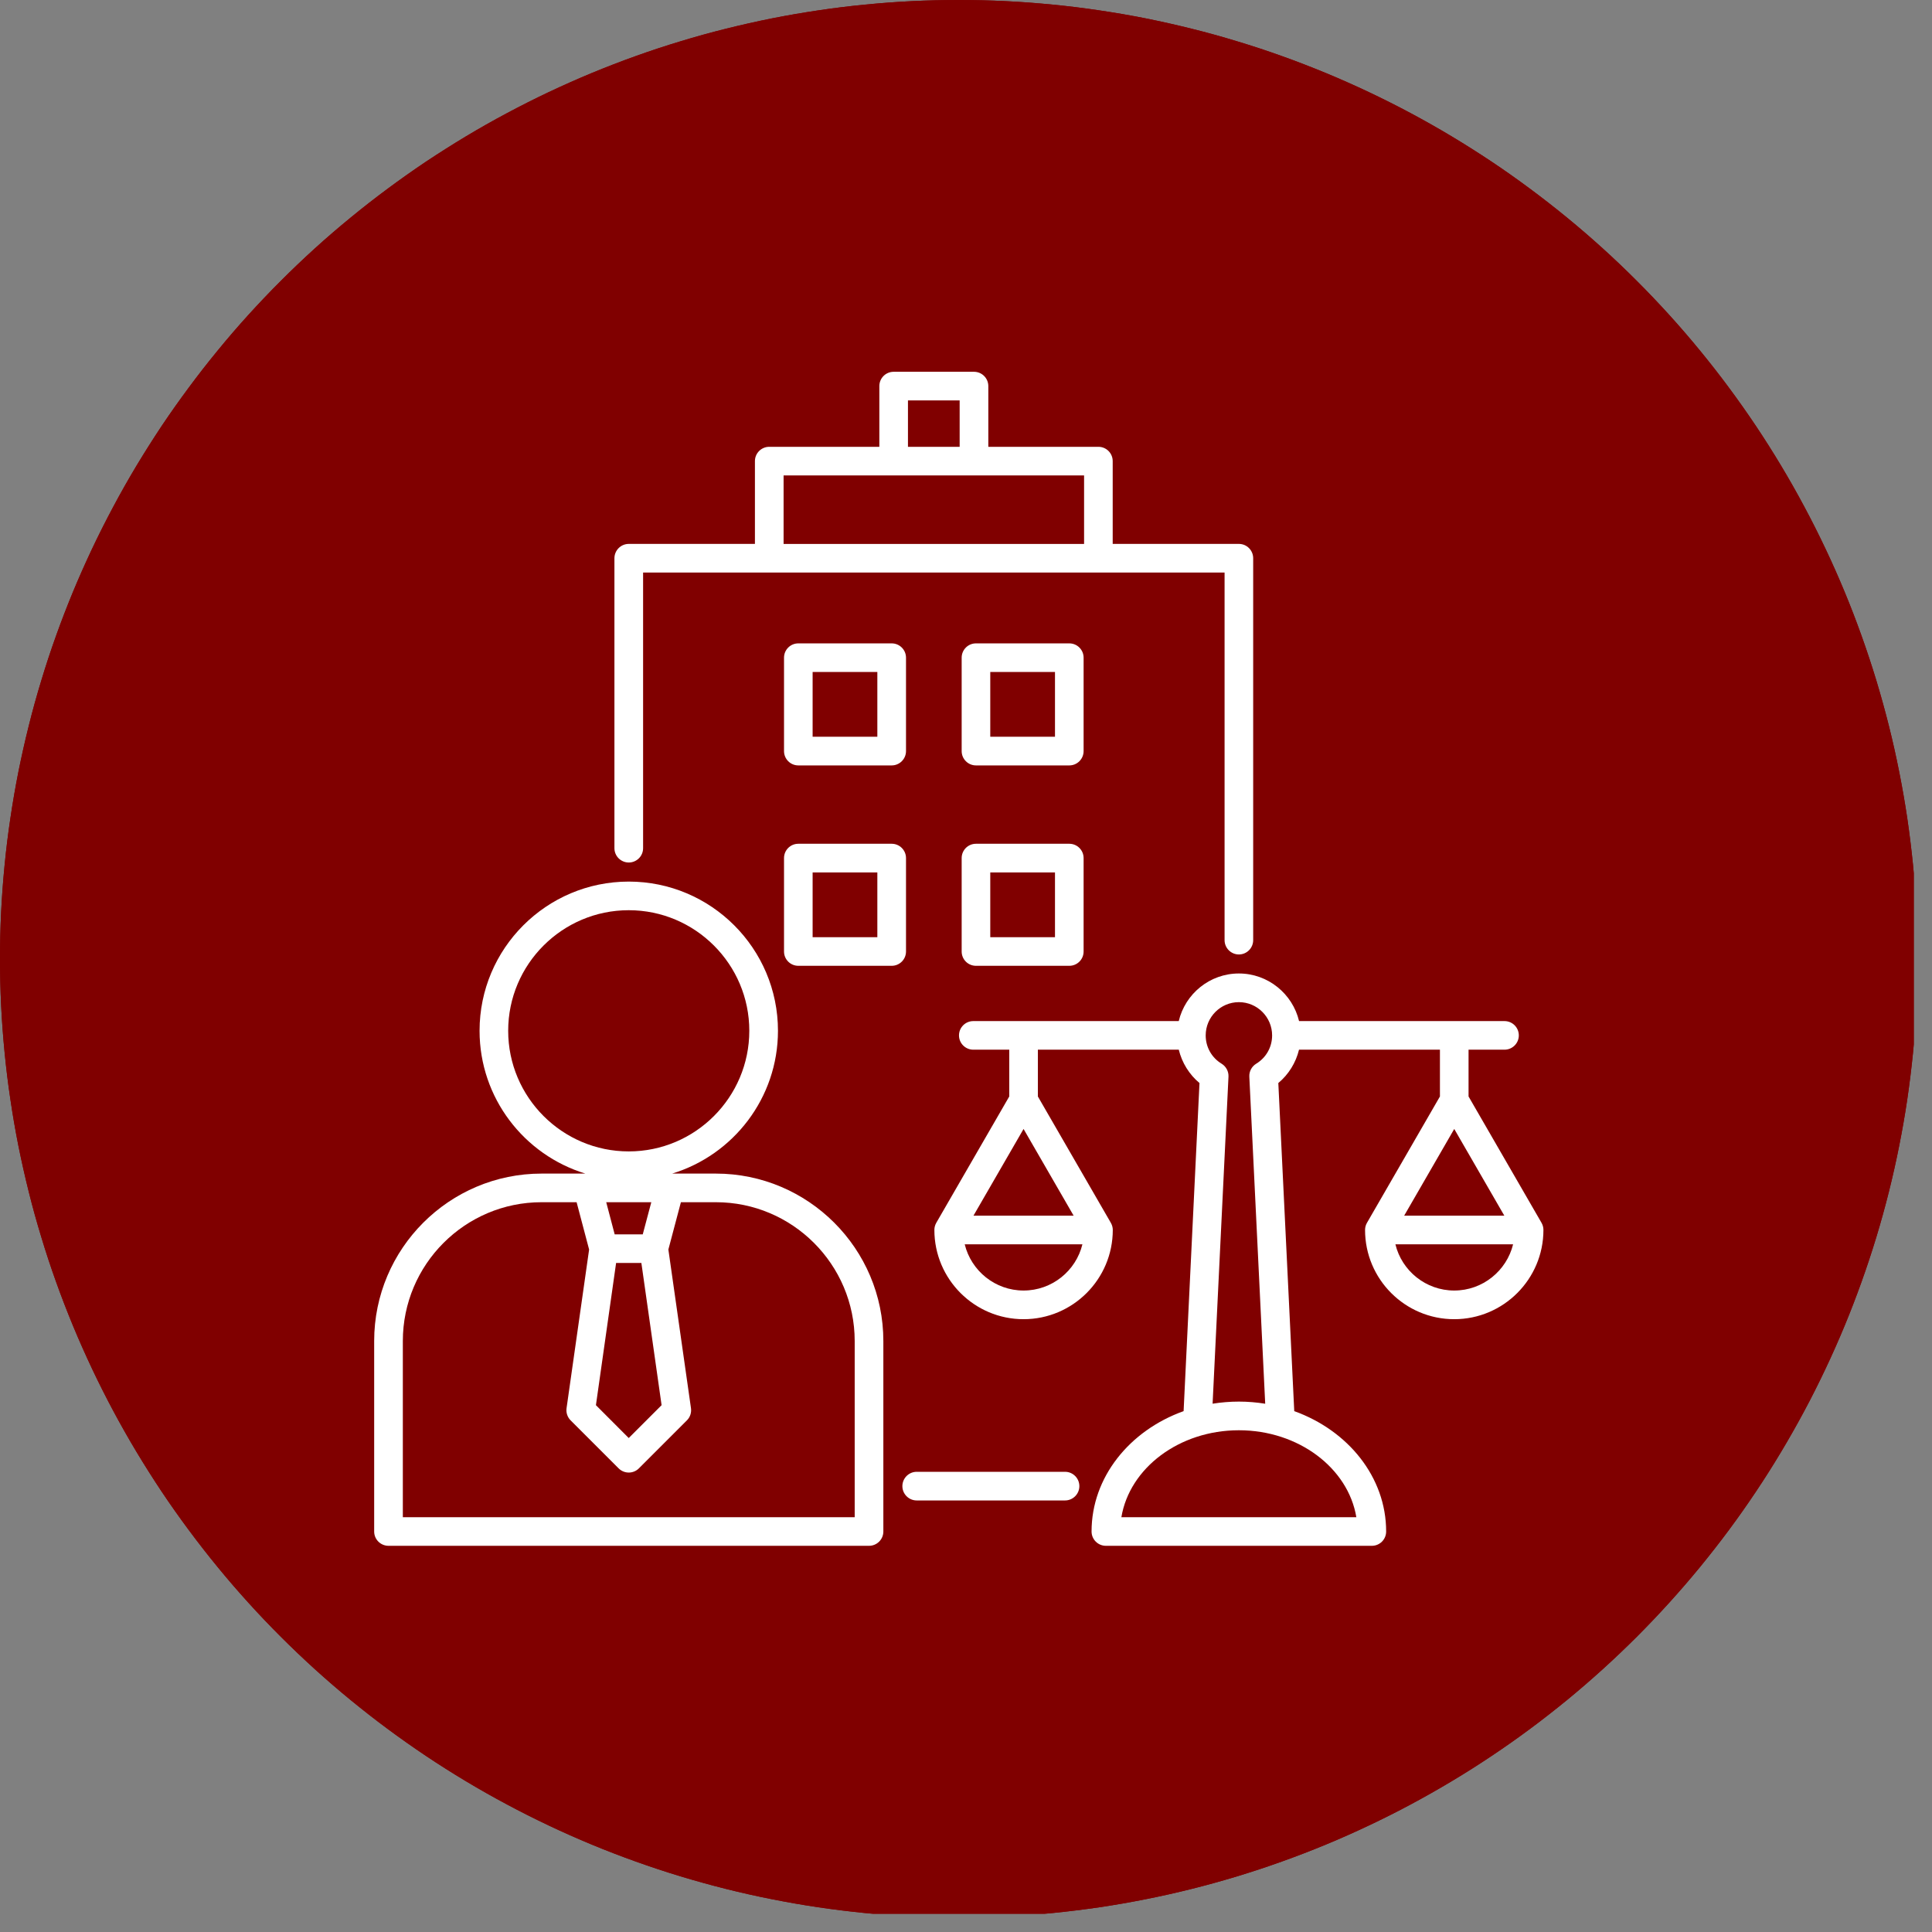 <?xml version="1.0" encoding="UTF-8"?> <svg xmlns="http://www.w3.org/2000/svg" xmlns:xlink="http://www.w3.org/1999/xlink" width="211" zoomAndPan="magnify" viewBox="0 0 158.25 158.25" height="211" preserveAspectRatio="xMidYMid meet" version="1.0"><rect x="0" y="0" width="158.25" height="158.25" fill="#808080" stroke="none"/><defs><clipPath id="bd1244e469"><path d="M 0 0 L 156.758 0 L 156.758 156.758 L 0 156.758 Z M 0 0 " clip-rule="nonzero"></path></clipPath><clipPath id="1916327134"><path d="M 0 0 L 156.758 0 L 156.758 156.758 L 0 156.758 Z M 0 0 " clip-rule="nonzero"></path></clipPath></defs><g clip-path="url(#bd1244e469)"><path fill="#800000" d="M 157.07 78.535 C 157.07 79.82 157.039 81.105 156.977 82.391 C 156.914 83.672 156.82 84.953 156.695 86.234 C 156.566 87.512 156.41 88.789 156.223 90.059 C 156.035 91.332 155.812 92.598 155.562 93.859 C 155.312 95.117 155.031 96.371 154.719 97.617 C 154.406 98.867 154.062 100.105 153.691 101.332 C 153.316 102.562 152.914 103.785 152.48 104.992 C 152.047 106.203 151.586 107.402 151.094 108.59 C 150.602 109.777 150.082 110.953 149.531 112.113 C 148.98 113.277 148.406 114.426 147.797 115.559 C 147.191 116.691 146.559 117.809 145.898 118.91 C 145.238 120.016 144.551 121.098 143.836 122.168 C 143.121 123.238 142.383 124.289 141.617 125.32 C 140.852 126.352 140.059 127.363 139.246 128.359 C 138.43 129.352 137.59 130.324 136.727 131.277 C 135.863 132.23 134.977 133.16 134.07 134.07 C 133.16 134.977 132.23 135.863 131.277 136.727 C 130.324 137.59 129.352 138.43 128.359 139.246 C 127.363 140.059 126.352 140.852 125.32 141.617 C 124.289 142.383 123.238 143.121 122.168 143.836 C 121.098 144.551 120.016 145.238 118.91 145.898 C 117.809 146.559 116.691 147.191 115.559 147.797 C 114.426 148.406 113.277 148.98 112.113 149.531 C 110.953 150.082 109.777 150.602 108.59 151.094 C 107.402 151.586 106.203 152.047 104.992 152.48 C 103.785 152.914 102.562 153.316 101.332 153.691 C 100.105 154.062 98.867 154.406 97.617 154.719 C 96.371 155.031 95.117 155.312 93.859 155.562 C 92.598 155.812 91.332 156.035 90.059 156.223 C 88.789 156.41 87.512 156.566 86.234 156.695 C 84.953 156.82 83.672 156.914 82.391 156.977 C 81.105 157.039 79.82 157.07 78.535 157.07 C 77.25 157.07 75.965 157.039 74.684 156.977 C 73.398 156.914 72.117 156.82 70.84 156.695 C 69.559 156.566 68.285 156.41 67.012 156.223 C 65.742 156.035 64.477 155.812 63.215 155.562 C 61.953 155.312 60.699 155.031 59.453 154.719 C 58.207 154.406 56.969 154.062 55.738 153.691 C 54.508 153.316 53.289 152.914 52.078 152.48 C 50.867 152.047 49.668 151.586 48.48 151.094 C 47.293 150.602 46.121 150.082 44.957 149.531 C 43.797 148.98 42.648 148.406 41.516 147.797 C 40.379 147.191 39.262 146.559 38.16 145.898 C 37.059 145.238 35.973 144.551 34.902 143.836 C 33.836 143.121 32.785 142.383 31.754 141.617 C 30.719 140.852 29.707 140.059 28.715 139.246 C 27.719 138.43 26.746 137.59 25.793 136.727 C 24.844 135.863 23.91 134.977 23.004 134.07 C 22.094 133.16 21.207 132.23 20.344 131.277 C 19.48 130.324 18.641 129.352 17.828 128.359 C 17.012 127.363 16.223 126.352 15.457 125.32 C 14.691 124.289 13.949 123.238 13.234 122.168 C 12.523 121.098 11.836 120.016 11.172 118.91 C 10.512 117.809 9.879 116.691 9.273 115.559 C 8.668 114.426 8.09 113.277 7.539 112.113 C 6.992 110.953 6.469 109.777 5.977 108.59 C 5.488 107.402 5.023 106.203 4.59 104.992 C 4.156 103.785 3.754 102.562 3.383 101.332 C 3.008 100.105 2.664 98.867 2.355 97.617 C 2.043 96.371 1.762 95.117 1.508 93.859 C 1.258 92.598 1.039 91.332 0.852 90.059 C 0.66 88.789 0.504 87.512 0.379 86.234 C 0.254 84.953 0.156 83.672 0.094 82.391 C 0.031 81.105 0 79.82 0 78.535 C 0 77.25 0.031 75.965 0.094 74.684 C 0.156 73.398 0.254 72.117 0.379 70.84 C 0.504 69.559 0.66 68.285 0.852 67.012 C 1.039 65.742 1.258 64.477 1.508 63.215 C 1.762 61.953 2.043 60.699 2.355 59.453 C 2.664 58.207 3.008 56.969 3.383 55.738 C 3.754 54.508 4.156 53.289 4.59 52.078 C 5.023 50.867 5.488 49.668 5.977 48.48 C 6.469 47.293 6.992 46.121 7.539 44.957 C 8.09 43.797 8.668 42.648 9.273 41.516 C 9.879 40.379 10.512 39.262 11.172 38.16 C 11.836 37.059 12.523 35.973 13.234 34.902 C 13.949 33.836 14.691 32.785 15.457 31.754 C 16.223 30.719 17.012 29.707 17.828 28.715 C 18.641 27.719 19.48 26.746 20.344 25.793 C 21.207 24.844 22.094 23.91 23.004 23.004 C 23.91 22.094 24.844 21.207 25.793 20.344 C 26.746 19.48 27.719 18.641 28.715 17.828 C 29.707 17.012 30.719 16.223 31.754 15.457 C 32.785 14.691 33.836 13.949 34.902 13.234 C 35.973 12.523 37.059 11.836 38.16 11.172 C 39.262 10.512 40.379 9.879 41.516 9.273 C 42.648 8.668 43.797 8.09 44.957 7.539 C 46.121 6.992 47.293 6.469 48.48 5.977 C 49.668 5.488 50.867 5.023 52.078 4.59 C 53.289 4.156 54.508 3.754 55.738 3.383 C 56.969 3.008 58.207 2.664 59.453 2.355 C 60.699 2.043 61.953 1.762 63.215 1.508 C 64.477 1.258 65.742 1.039 67.012 0.852 C 68.285 0.66 69.559 0.504 70.84 0.379 C 72.117 0.254 73.398 0.156 74.684 0.094 C 75.965 0.031 77.25 0 78.535 0 C 79.82 0 81.105 0.031 82.391 0.094 C 83.672 0.156 84.953 0.254 86.234 0.379 C 87.512 0.504 88.789 0.66 90.059 0.852 C 91.332 1.039 92.598 1.258 93.859 1.508 C 95.117 1.762 96.371 2.043 97.617 2.355 C 98.867 2.664 100.105 3.008 101.332 3.383 C 102.562 3.754 103.785 4.156 104.992 4.59 C 106.203 5.023 107.402 5.488 108.59 5.977 C 109.777 6.469 110.953 6.992 112.113 7.539 C 113.277 8.09 114.426 8.668 115.559 9.273 C 116.691 9.879 117.809 10.512 118.91 11.172 C 120.016 11.836 121.098 12.523 122.168 13.234 C 123.238 13.949 124.289 14.691 125.32 15.457 C 126.352 16.223 127.363 17.012 128.359 17.828 C 129.352 18.641 130.324 19.48 131.277 20.344 C 132.23 21.207 133.16 22.094 134.07 23.004 C 134.977 23.91 135.863 24.844 136.727 25.793 C 137.59 26.746 138.43 27.719 139.246 28.715 C 140.059 29.707 140.852 30.719 141.617 31.754 C 142.383 32.785 143.121 33.836 143.836 34.902 C 144.551 35.973 145.238 37.059 145.898 38.16 C 146.559 39.262 147.191 40.379 147.797 41.516 C 148.406 42.648 148.98 43.797 149.531 44.957 C 150.082 46.121 150.602 47.293 151.094 48.48 C 151.586 49.668 152.047 50.867 152.48 52.078 C 152.914 53.289 153.316 54.508 153.691 55.738 C 154.062 56.969 154.406 58.207 154.719 59.453 C 155.031 60.699 155.312 61.953 155.562 63.215 C 155.812 64.477 156.035 65.742 156.223 67.012 C 156.41 68.285 156.566 69.559 156.695 70.84 C 156.82 72.117 156.914 73.398 156.977 74.684 C 157.039 75.965 157.07 77.25 157.07 78.535 Z M 157.07 78.535 " fill-opacity="1" fill-rule="nonzero"></path></g><path fill="#ffffff" d="M 73.914 121.73 C 73.914 121.082 74.441 120.555 75.086 120.555 L 87.238 120.555 C 87.883 120.555 88.41 121.082 88.41 121.73 C 88.41 122.375 87.883 122.902 87.238 122.902 L 75.086 122.902 C 74.441 122.902 73.914 122.375 73.914 121.73 Z M 64.219 77.938 L 64.219 70.285 C 64.219 69.637 64.742 69.113 65.391 69.113 L 73.039 69.113 C 73.684 69.113 74.211 69.637 74.211 70.285 L 74.211 77.938 C 74.211 78.586 73.684 79.109 73.039 79.109 L 65.391 79.109 C 64.742 79.109 64.219 78.586 64.219 77.938 Z M 66.562 76.766 L 71.863 76.766 L 71.863 71.461 L 66.562 71.461 Z M 88.758 70.285 L 88.758 77.938 C 88.758 78.586 88.234 79.109 87.586 79.109 L 79.941 79.109 C 79.293 79.109 78.77 78.586 78.77 77.938 L 78.77 70.285 C 78.77 69.637 79.293 69.113 79.941 69.113 L 87.586 69.113 C 88.234 69.113 88.758 69.637 88.758 70.285 Z M 86.414 71.461 L 81.113 71.461 L 81.113 76.766 L 86.414 76.766 Z M 88.758 61.523 C 88.758 62.168 88.234 62.695 87.586 62.695 L 79.941 62.695 C 79.293 62.695 78.77 62.168 78.77 61.523 L 78.77 53.871 C 78.77 53.223 79.293 52.699 79.941 52.699 L 87.586 52.699 C 88.234 52.699 88.758 53.223 88.758 53.871 Z M 86.414 55.043 L 81.113 55.043 L 81.113 60.348 L 86.414 60.348 Z M 73.039 52.699 C 73.684 52.699 74.211 53.223 74.211 53.871 L 74.211 61.523 C 74.211 62.168 73.684 62.695 73.039 62.695 L 65.391 62.695 C 64.742 62.695 64.219 62.168 64.219 61.523 L 64.219 53.871 C 64.219 53.223 64.742 52.699 65.391 52.699 Z M 71.863 55.043 L 66.562 55.043 L 66.562 60.348 L 71.863 60.348 Z M 44.359 96.129 L 47.949 96.129 C 42.938 94.602 39.281 89.938 39.281 84.43 C 39.281 77.691 44.762 72.211 51.504 72.211 C 58.242 72.211 63.723 77.691 63.723 84.43 C 63.723 89.938 60.066 94.602 55.055 96.129 L 58.637 96.129 C 66.199 96.129 72.355 102.281 72.355 109.844 L 72.355 125.445 C 72.355 126.094 71.828 126.617 71.18 126.617 L 31.824 126.617 C 31.176 126.617 30.648 126.094 30.648 125.445 L 30.648 109.844 C 30.648 102.281 36.801 96.129 44.359 96.129 Z M 51.5 94.312 C 56.945 94.312 61.375 89.879 61.375 84.43 C 61.375 78.984 56.945 74.555 51.5 74.555 C 46.059 74.555 41.625 78.984 41.625 84.43 C 41.625 89.875 46.059 94.312 51.5 94.312 Z M 48.812 115.098 L 51.5 117.789 L 54.191 115.098 L 52.535 103.449 L 50.465 103.449 Z M 53.348 98.473 L 49.656 98.473 L 50.348 101.105 L 52.648 101.105 Z M 32.996 109.844 L 32.996 124.273 L 70.008 124.273 L 70.008 109.844 C 70.008 103.574 64.906 98.473 58.637 98.473 L 55.773 98.473 L 54.746 102.348 L 56.598 115.348 C 56.648 115.711 56.527 116.082 56.266 116.34 L 52.332 120.273 C 52.102 120.504 51.801 120.617 51.504 120.617 C 51.203 120.617 50.902 120.504 50.672 120.273 L 46.738 116.34 C 46.48 116.082 46.355 115.711 46.406 115.348 L 48.254 102.348 L 47.23 98.473 L 44.359 98.473 C 38.094 98.473 32.996 103.574 32.996 109.844 Z M 120.289 85.98 L 120.289 89.812 L 126.266 100.16 C 126.371 100.344 126.422 100.543 126.422 100.746 C 126.422 104.777 123.145 108.055 119.117 108.055 C 115.086 108.055 111.812 104.777 111.812 100.746 C 111.812 100.543 111.863 100.344 111.969 100.16 L 117.945 89.812 L 117.945 85.98 L 106.402 85.98 C 106.145 87.043 105.551 88.008 104.707 88.711 L 106.012 115.586 C 110.422 117.172 113.539 120.992 113.539 125.445 C 113.539 126.094 113.016 126.617 112.367 126.617 L 90.582 126.617 C 89.938 126.617 89.41 126.094 89.41 125.445 C 89.41 120.992 92.531 117.168 96.949 115.586 L 98.25 88.711 C 97.406 88.008 96.812 87.043 96.555 85.98 L 85.012 85.98 L 85.012 89.812 L 90.988 100.16 C 91.094 100.344 91.148 100.543 91.148 100.746 C 91.148 104.777 87.871 108.055 83.84 108.055 C 79.812 108.055 76.535 104.777 76.535 100.746 C 76.535 100.543 76.586 100.344 76.691 100.16 L 82.668 89.812 L 82.668 85.98 L 79.723 85.98 C 79.078 85.98 78.551 85.457 78.551 84.809 C 78.551 84.16 79.078 83.637 79.723 83.637 L 96.551 83.637 C 97.082 81.406 99.086 79.738 101.477 79.738 C 103.863 79.738 105.875 81.406 106.406 83.637 L 123.234 83.637 C 123.879 83.637 124.406 84.16 124.406 84.809 C 124.406 85.457 123.879 85.98 123.234 85.98 Z M 88.66 101.922 L 79.02 101.922 C 79.551 104.09 81.508 105.707 83.84 105.707 C 86.172 105.707 88.133 104.09 88.66 101.922 Z M 87.941 99.574 L 83.84 92.473 L 79.738 99.574 Z M 123.938 101.922 L 114.297 101.922 C 114.824 104.09 116.785 105.707 119.117 105.707 C 121.449 105.707 123.406 104.09 123.938 101.922 Z M 123.219 99.574 L 119.117 92.473 L 115.016 99.574 Z M 101.477 117.152 C 96.582 117.152 92.523 120.254 91.852 124.273 L 111.098 124.273 C 110.43 120.254 106.371 117.152 101.477 117.152 Z M 103.633 114.98 L 102.332 88.188 C 102.312 87.758 102.527 87.355 102.895 87.129 C 103.711 86.633 104.199 85.766 104.199 84.809 C 104.199 83.309 102.977 82.086 101.477 82.086 C 99.977 82.086 98.758 83.309 98.758 84.809 C 98.758 85.766 99.246 86.633 100.062 87.129 C 100.43 87.355 100.645 87.762 100.625 88.188 L 99.324 114.977 C 100.023 114.867 100.742 114.805 101.477 114.805 C 102.211 114.805 102.934 114.867 103.633 114.98 Z M 80.953 31.625 L 80.953 36.598 L 89.969 36.598 C 90.617 36.598 91.141 37.121 91.141 37.77 L 91.141 44.551 L 101.477 44.551 C 102.125 44.551 102.648 45.078 102.648 45.727 L 102.648 77.008 C 102.648 77.652 102.125 78.18 101.477 78.18 C 100.828 78.18 100.305 77.652 100.305 77.008 L 100.305 46.898 L 52.676 46.898 L 52.676 69.477 C 52.676 70.125 52.148 70.648 51.504 70.648 C 50.855 70.648 50.328 70.125 50.328 69.477 L 50.328 45.727 C 50.328 45.078 50.855 44.551 51.504 44.551 L 61.836 44.551 L 61.836 37.77 C 61.836 37.121 62.363 36.598 63.008 36.598 L 72.027 36.598 L 72.027 31.625 C 72.027 30.977 72.551 30.453 73.199 30.453 L 79.781 30.453 C 80.426 30.453 80.953 30.977 80.953 31.625 Z M 74.371 36.598 L 78.605 36.598 L 78.605 32.797 L 74.371 32.797 Z M 88.797 38.941 L 64.184 38.941 L 64.184 44.555 L 88.797 44.555 Z M 88.797 38.941 " fill-opacity="1" fill-rule="nonzero"></path><g clip-path="url(#1916327134)"><path fill="#800000" d="M 157.07 78.535 C 157.07 79.82 157.039 81.105 156.977 82.391 C 156.914 83.672 156.82 84.953 156.695 86.234 C 156.566 87.512 156.41 88.789 156.223 90.059 C 156.035 91.332 155.812 92.598 155.562 93.859 C 155.312 95.117 155.031 96.371 154.719 97.617 C 154.406 98.867 154.062 100.105 153.691 101.332 C 153.316 102.562 152.914 103.785 152.48 104.992 C 152.047 106.203 151.586 107.402 151.094 108.59 C 150.602 109.777 150.082 110.953 149.531 112.113 C 148.98 113.277 148.406 114.426 147.797 115.559 C 147.191 116.691 146.559 117.809 145.898 118.91 C 145.238 120.016 144.551 121.098 143.836 122.168 C 143.121 123.238 142.383 124.289 141.617 125.32 C 140.852 126.352 140.059 127.363 139.246 128.359 C 138.43 129.352 137.59 130.324 136.727 131.277 C 135.863 132.23 134.977 133.16 134.07 134.07 C 133.16 134.977 132.23 135.863 131.277 136.727 C 130.324 137.59 129.352 138.43 128.359 139.246 C 127.363 140.059 126.352 140.852 125.32 141.617 C 124.289 142.383 123.238 143.121 122.168 143.836 C 121.098 144.551 120.016 145.238 118.91 145.898 C 117.809 146.559 116.691 147.191 115.559 147.797 C 114.426 148.406 113.277 148.98 112.113 149.531 C 110.953 150.082 109.777 150.602 108.59 151.094 C 107.402 151.586 106.203 152.047 104.992 152.48 C 103.785 152.914 102.562 153.316 101.332 153.691 C 100.105 154.062 98.867 154.406 97.617 154.719 C 96.371 155.031 95.117 155.312 93.859 155.562 C 92.598 155.812 91.332 156.035 90.059 156.223 C 88.789 156.41 87.512 156.566 86.234 156.695 C 84.953 156.82 83.672 156.914 82.391 156.977 C 81.105 157.039 79.82 157.07 78.535 157.07 C 77.25 157.07 75.965 157.039 74.684 156.977 C 73.398 156.914 72.117 156.82 70.84 156.695 C 69.559 156.566 68.285 156.41 67.012 156.223 C 65.742 156.035 64.477 155.812 63.215 155.562 C 61.953 155.312 60.699 155.031 59.453 154.719 C 58.207 154.406 56.969 154.062 55.738 153.691 C 54.508 153.316 53.289 152.914 52.078 152.48 C 50.867 152.047 49.668 151.586 48.48 151.094 C 47.293 150.602 46.121 150.082 44.957 149.531 C 43.797 148.98 42.648 148.406 41.516 147.797 C 40.379 147.191 39.262 146.559 38.16 145.898 C 37.059 145.238 35.973 144.551 34.902 143.836 C 33.836 143.121 32.785 142.383 31.754 141.617 C 30.719 140.852 29.707 140.059 28.715 139.246 C 27.719 138.43 26.746 137.59 25.793 136.727 C 24.844 135.863 23.91 134.977 23.004 134.07 C 22.094 133.16 21.207 132.23 20.344 131.277 C 19.48 130.324 18.641 129.352 17.828 128.359 C 17.012 127.363 16.223 126.352 15.457 125.32 C 14.691 124.289 13.949 123.238 13.234 122.168 C 12.523 121.098 11.836 120.016 11.172 118.91 C 10.512 117.809 9.879 116.691 9.273 115.559 C 8.668 114.426 8.09 113.277 7.539 112.113 C 6.992 110.953 6.469 109.777 5.977 108.59 C 5.488 107.402 5.023 106.203 4.59 104.992 C 4.156 103.785 3.754 102.562 3.383 101.332 C 3.008 100.105 2.664 98.867 2.355 97.617 C 2.043 96.371 1.762 95.117 1.508 93.859 C 1.258 92.598 1.039 91.332 0.852 90.059 C 0.66 88.789 0.504 87.512 0.379 86.234 C 0.254 84.953 0.156 83.672 0.094 82.391 C 0.031 81.105 0 79.82 0 78.535 C 0 77.25 0.031 75.965 0.094 74.684 C 0.156 73.398 0.254 72.117 0.379 70.84 C 0.504 69.559 0.66 68.285 0.852 67.012 C 1.039 65.742 1.258 64.477 1.508 63.215 C 1.762 61.953 2.043 60.699 2.355 59.453 C 2.664 58.207 3.008 56.969 3.383 55.738 C 3.754 54.508 4.156 53.289 4.59 52.078 C 5.023 50.867 5.488 49.668 5.977 48.48 C 6.469 47.293 6.992 46.121 7.539 44.957 C 8.09 43.797 8.668 42.648 9.273 41.516 C 9.879 40.379 10.512 39.262 11.172 38.16 C 11.836 37.059 12.523 35.973 13.234 34.902 C 13.949 33.836 14.691 32.785 15.457 31.754 C 16.223 30.719 17.012 29.707 17.828 28.715 C 18.641 27.719 19.48 26.746 20.344 25.793 C 21.207 24.844 22.094 23.91 23.004 23.004 C 23.91 22.094 24.844 21.207 25.793 20.344 C 26.746 19.48 27.719 18.641 28.715 17.828 C 29.707 17.012 30.719 16.223 31.754 15.457 C 32.785 14.691 33.836 13.949 34.902 13.234 C 35.973 12.523 37.059 11.836 38.16 11.172 C 39.262 10.512 40.379 9.879 41.516 9.273 C 42.648 8.668 43.797 8.09 44.957 7.539 C 46.121 6.992 47.293 6.469 48.48 5.977 C 49.668 5.488 50.867 5.023 52.078 4.59 C 53.289 4.156 54.508 3.754 55.738 3.383 C 56.969 3.008 58.207 2.664 59.453 2.355 C 60.699 2.043 61.953 1.762 63.215 1.508 C 64.477 1.258 65.742 1.039 67.012 0.852 C 68.285 0.66 69.559 0.504 70.84 0.379 C 72.117 0.254 73.398 0.156 74.684 0.094 C 75.965 0.031 77.25 0 78.535 0 C 79.82 0 81.105 0.031 82.391 0.094 C 83.672 0.156 84.953 0.254 86.234 0.379 C 87.512 0.504 88.789 0.66 90.059 0.852 C 91.332 1.039 92.598 1.258 93.859 1.508 C 95.117 1.762 96.371 2.043 97.617 2.355 C 98.867 2.664 100.105 3.008 101.332 3.383 C 102.562 3.754 103.785 4.156 104.992 4.59 C 106.203 5.023 107.402 5.488 108.59 5.977 C 109.777 6.469 110.953 6.992 112.113 7.539 C 113.277 8.09 114.426 8.668 115.559 9.273 C 116.691 9.879 117.809 10.512 118.91 11.172 C 120.016 11.836 121.098 12.523 122.168 13.234 C 123.238 13.949 124.289 14.691 125.32 15.457 C 126.352 16.223 127.363 17.012 128.359 17.828 C 129.352 18.641 130.324 19.48 131.277 20.344 C 132.23 21.207 133.16 22.094 134.07 23.004 C 134.977 23.91 135.863 24.844 136.727 25.793 C 137.59 26.746 138.43 27.719 139.246 28.715 C 140.059 29.707 140.852 30.719 141.617 31.754 C 142.383 32.785 143.121 33.836 143.836 34.902 C 144.551 35.973 145.238 37.059 145.898 38.16 C 146.559 39.262 147.191 40.379 147.797 41.516 C 148.406 42.648 148.98 43.797 149.531 44.957 C 150.082 46.121 150.602 47.293 151.094 48.48 C 151.586 49.668 152.047 50.867 152.48 52.078 C 152.914 53.289 153.316 54.508 153.691 55.738 C 154.062 56.969 154.406 58.207 154.719 59.453 C 155.031 60.699 155.312 61.953 155.562 63.215 C 155.812 64.477 156.035 65.742 156.223 67.012 C 156.41 68.285 156.566 69.559 156.695 70.84 C 156.82 72.117 156.914 73.398 156.977 74.684 C 157.039 75.965 157.07 77.25 157.07 78.535 Z M 157.07 78.535 " fill-opacity="1" fill-rule="nonzero"></path></g><path fill="#ffffff" d="M 73.914 121.73 C 73.914 121.082 74.441 120.555 75.086 120.555 L 87.238 120.555 C 87.883 120.555 88.41 121.082 88.41 121.73 C 88.41 122.375 87.883 122.902 87.238 122.902 L 75.086 122.902 C 74.441 122.902 73.914 122.375 73.914 121.73 Z M 64.219 77.938 L 64.219 70.285 C 64.219 69.637 64.742 69.113 65.391 69.113 L 73.039 69.113 C 73.684 69.113 74.211 69.637 74.211 70.285 L 74.211 77.938 C 74.211 78.586 73.684 79.109 73.039 79.109 L 65.391 79.109 C 64.742 79.109 64.219 78.586 64.219 77.938 Z M 66.562 76.766 L 71.863 76.766 L 71.863 71.461 L 66.562 71.461 Z M 88.758 70.285 L 88.758 77.938 C 88.758 78.586 88.234 79.109 87.586 79.109 L 79.941 79.109 C 79.293 79.109 78.77 78.586 78.77 77.938 L 78.77 70.285 C 78.77 69.637 79.293 69.113 79.941 69.113 L 87.586 69.113 C 88.234 69.113 88.758 69.637 88.758 70.285 Z M 86.414 71.461 L 81.113 71.461 L 81.113 76.766 L 86.414 76.766 Z M 88.758 61.523 C 88.758 62.168 88.234 62.695 87.586 62.695 L 79.941 62.695 C 79.293 62.695 78.77 62.168 78.77 61.523 L 78.77 53.871 C 78.77 53.223 79.293 52.699 79.941 52.699 L 87.586 52.699 C 88.234 52.699 88.758 53.223 88.758 53.871 Z M 86.414 55.043 L 81.113 55.043 L 81.113 60.348 L 86.414 60.348 Z M 73.039 52.699 C 73.684 52.699 74.211 53.223 74.211 53.871 L 74.211 61.523 C 74.211 62.168 73.684 62.695 73.039 62.695 L 65.391 62.695 C 64.742 62.695 64.219 62.168 64.219 61.523 L 64.219 53.871 C 64.219 53.223 64.742 52.699 65.391 52.699 Z M 71.863 55.043 L 66.562 55.043 L 66.562 60.348 L 71.863 60.348 Z M 44.359 96.129 L 47.949 96.129 C 42.938 94.602 39.281 89.938 39.281 84.43 C 39.281 77.691 44.762 72.211 51.504 72.211 C 58.242 72.211 63.723 77.691 63.723 84.43 C 63.723 89.938 60.066 94.602 55.055 96.129 L 58.637 96.129 C 66.199 96.129 72.355 102.281 72.355 109.844 L 72.355 125.445 C 72.355 126.094 71.828 126.617 71.18 126.617 L 31.824 126.617 C 31.176 126.617 30.648 126.094 30.648 125.445 L 30.648 109.844 C 30.648 102.281 36.801 96.129 44.359 96.129 Z M 51.5 94.312 C 56.945 94.312 61.375 89.879 61.375 84.43 C 61.375 78.984 56.945 74.555 51.5 74.555 C 46.059 74.555 41.625 78.984 41.625 84.43 C 41.625 89.875 46.059 94.312 51.5 94.312 Z M 48.812 115.098 L 51.5 117.789 L 54.191 115.098 L 52.535 103.449 L 50.465 103.449 Z M 53.348 98.473 L 49.656 98.473 L 50.348 101.105 L 52.648 101.105 Z M 32.996 109.844 L 32.996 124.273 L 70.008 124.273 L 70.008 109.844 C 70.008 103.574 64.906 98.473 58.637 98.473 L 55.773 98.473 L 54.746 102.348 L 56.598 115.348 C 56.648 115.711 56.527 116.082 56.266 116.34 L 52.332 120.273 C 52.102 120.504 51.801 120.617 51.504 120.617 C 51.203 120.617 50.902 120.504 50.672 120.273 L 46.738 116.34 C 46.48 116.082 46.355 115.711 46.406 115.348 L 48.254 102.348 L 47.23 98.473 L 44.359 98.473 C 38.094 98.473 32.996 103.574 32.996 109.844 Z M 120.289 85.98 L 120.289 89.812 L 126.266 100.16 C 126.371 100.344 126.422 100.543 126.422 100.746 C 126.422 104.777 123.145 108.055 119.117 108.055 C 115.086 108.055 111.812 104.777 111.812 100.746 C 111.812 100.543 111.863 100.344 111.969 100.16 L 117.945 89.812 L 117.945 85.98 L 106.402 85.98 C 106.145 87.043 105.551 88.008 104.707 88.711 L 106.012 115.586 C 110.422 117.172 113.539 120.992 113.539 125.445 C 113.539 126.094 113.016 126.617 112.367 126.617 L 90.582 126.617 C 89.938 126.617 89.41 126.094 89.41 125.445 C 89.41 120.992 92.531 117.168 96.949 115.586 L 98.25 88.711 C 97.406 88.008 96.812 87.043 96.555 85.98 L 85.012 85.98 L 85.012 89.812 L 90.988 100.16 C 91.094 100.344 91.148 100.543 91.148 100.746 C 91.148 104.777 87.871 108.055 83.84 108.055 C 79.812 108.055 76.535 104.777 76.535 100.746 C 76.535 100.543 76.586 100.344 76.691 100.16 L 82.668 89.812 L 82.668 85.98 L 79.723 85.98 C 79.078 85.98 78.551 85.457 78.551 84.809 C 78.551 84.16 79.078 83.637 79.723 83.637 L 96.551 83.637 C 97.082 81.406 99.086 79.738 101.477 79.738 C 103.863 79.738 105.875 81.406 106.406 83.637 L 123.234 83.637 C 123.879 83.637 124.406 84.16 124.406 84.809 C 124.406 85.457 123.879 85.98 123.234 85.98 Z M 88.66 101.922 L 79.02 101.922 C 79.551 104.09 81.508 105.707 83.84 105.707 C 86.172 105.707 88.133 104.09 88.66 101.922 Z M 87.941 99.574 L 83.84 92.473 L 79.738 99.574 Z M 123.938 101.922 L 114.297 101.922 C 114.824 104.09 116.785 105.707 119.117 105.707 C 121.449 105.707 123.406 104.09 123.938 101.922 Z M 123.219 99.574 L 119.117 92.473 L 115.016 99.574 Z M 101.477 117.152 C 96.582 117.152 92.523 120.254 91.852 124.273 L 111.098 124.273 C 110.43 120.254 106.371 117.152 101.477 117.152 Z M 103.633 114.98 L 102.332 88.188 C 102.312 87.758 102.527 87.355 102.895 87.129 C 103.711 86.633 104.199 85.766 104.199 84.809 C 104.199 83.309 102.977 82.086 101.477 82.086 C 99.977 82.086 98.758 83.309 98.758 84.809 C 98.758 85.766 99.246 86.633 100.062 87.129 C 100.43 87.355 100.645 87.762 100.625 88.188 L 99.324 114.977 C 100.023 114.867 100.742 114.805 101.477 114.805 C 102.211 114.805 102.934 114.867 103.633 114.98 Z M 80.953 31.625 L 80.953 36.598 L 89.969 36.598 C 90.617 36.598 91.141 37.121 91.141 37.77 L 91.141 44.551 L 101.477 44.551 C 102.125 44.551 102.648 45.078 102.648 45.727 L 102.648 77.008 C 102.648 77.652 102.125 78.18 101.477 78.18 C 100.828 78.18 100.305 77.652 100.305 77.008 L 100.305 46.898 L 52.676 46.898 L 52.676 69.477 C 52.676 70.125 52.148 70.648 51.504 70.648 C 50.855 70.648 50.328 70.125 50.328 69.477 L 50.328 45.727 C 50.328 45.078 50.855 44.551 51.504 44.551 L 61.836 44.551 L 61.836 37.77 C 61.836 37.121 62.363 36.598 63.008 36.598 L 72.027 36.598 L 72.027 31.625 C 72.027 30.977 72.551 30.453 73.199 30.453 L 79.781 30.453 C 80.426 30.453 80.953 30.977 80.953 31.625 Z M 74.371 36.598 L 78.605 36.598 L 78.605 32.797 L 74.371 32.797 Z M 88.797 38.941 L 64.184 38.941 L 64.184 44.555 L 88.797 44.555 Z M 88.797 38.941 " fill-opacity="1" fill-rule="nonzero"></path></svg> 